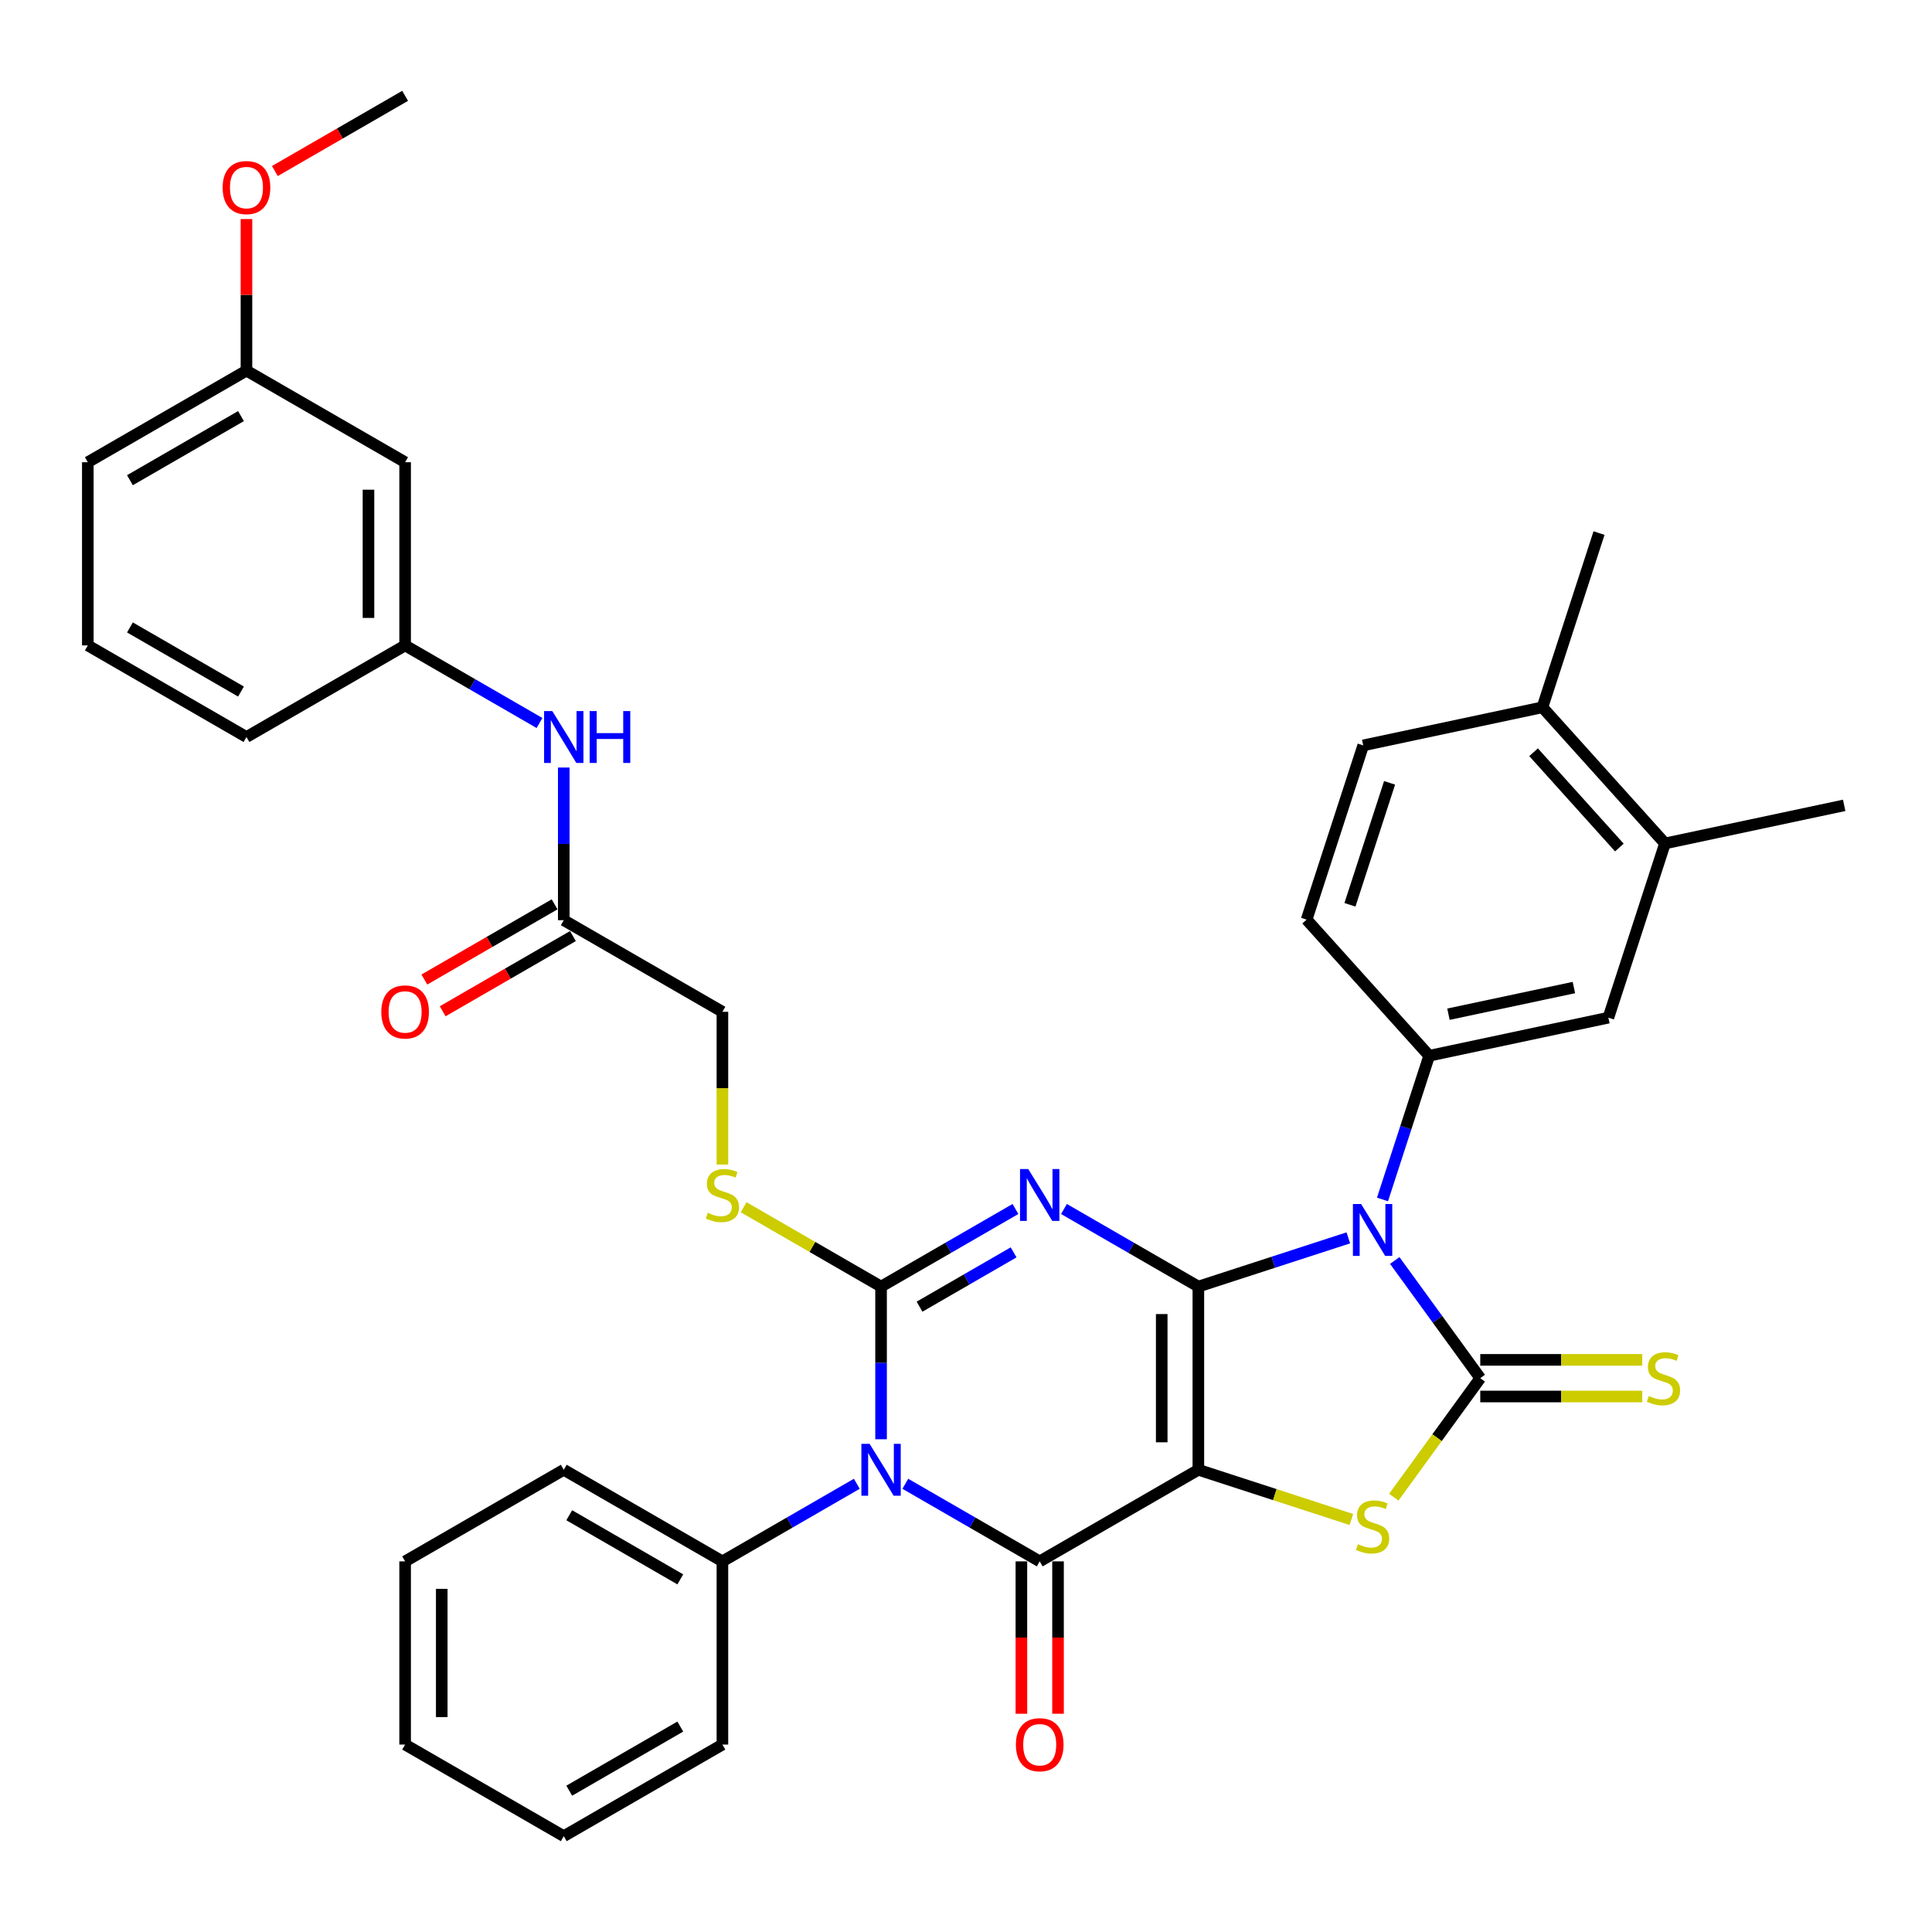 <?xml version='1.0' encoding='iso-8859-1'?>
<svg version='1.1' baseProfile='full'
              xmlns='http://www.w3.org/2000/svg'
                      xmlns:rdkit='http://www.rdkit.org/xml'
                      xmlns:xlink='http://www.w3.org/1999/xlink'
                  xml:space='preserve'
width='1000px' height='1000px' viewBox='0 0 1000 1000'>
<!-- END OF HEADER -->
<rect style='opacity:1.0;fill:#FFFFFF;stroke:none' width='1000' height='1000' x='0' y='0'> </rect>
<path class='bond-0' d='M 620.269,665.935 L 620.269,760.754' style='fill:none;fill-rule:evenodd;stroke:#000000;stroke-width:6px;stroke-linecap:butt;stroke-linejoin:miter;stroke-opacity:1' />
<path class='bond-0' d='M 601.305,680.158 L 601.305,746.531' style='fill:none;fill-rule:evenodd;stroke:#000000;stroke-width:6px;stroke-linecap:butt;stroke-linejoin:miter;stroke-opacity:1' />
<path class='bond-1' d='M 620.269,665.935 L 585.488,645.854' style='fill:none;fill-rule:evenodd;stroke:#000000;stroke-width:6px;stroke-linecap:butt;stroke-linejoin:miter;stroke-opacity:1' />
<path class='bond-1' d='M 585.488,645.854 L 550.707,625.773' style='fill:none;fill-rule:evenodd;stroke:#0000FF;stroke-width:6px;stroke-linecap:butt;stroke-linejoin:miter;stroke-opacity:1' />
<path class='bond-2' d='M 620.269,665.935 L 659.081,653.324' style='fill:none;fill-rule:evenodd;stroke:#000000;stroke-width:6px;stroke-linecap:butt;stroke-linejoin:miter;stroke-opacity:1' />
<path class='bond-2' d='M 659.081,653.324 L 697.894,640.713' style='fill:none;fill-rule:evenodd;stroke:#0000FF;stroke-width:6px;stroke-linecap:butt;stroke-linejoin:miter;stroke-opacity:1' />
<path class='bond-5' d='M 620.269,760.754 L 538.153,808.164' style='fill:none;fill-rule:evenodd;stroke:#000000;stroke-width:6px;stroke-linecap:butt;stroke-linejoin:miter;stroke-opacity:1' />
<path class='bond-7' d='M 620.269,760.754 L 659.868,773.621' style='fill:none;fill-rule:evenodd;stroke:#000000;stroke-width:6px;stroke-linecap:butt;stroke-linejoin:miter;stroke-opacity:1' />
<path class='bond-7' d='M 659.868,773.621 L 699.468,786.488' style='fill:none;fill-rule:evenodd;stroke:#CCCC00;stroke-width:6px;stroke-linecap:butt;stroke-linejoin:miter;stroke-opacity:1' />
<path class='bond-3' d='M 525.599,625.773 L 490.817,645.854' style='fill:none;fill-rule:evenodd;stroke:#0000FF;stroke-width:6px;stroke-linecap:butt;stroke-linejoin:miter;stroke-opacity:1' />
<path class='bond-3' d='M 490.817,645.854 L 456.036,665.935' style='fill:none;fill-rule:evenodd;stroke:#000000;stroke-width:6px;stroke-linecap:butt;stroke-linejoin:miter;stroke-opacity:1' />
<path class='bond-3' d='M 524.646,648.22 L 500.299,662.277' style='fill:none;fill-rule:evenodd;stroke:#0000FF;stroke-width:6px;stroke-linecap:butt;stroke-linejoin:miter;stroke-opacity:1' />
<path class='bond-3' d='M 500.299,662.277 L 475.953,676.334' style='fill:none;fill-rule:evenodd;stroke:#000000;stroke-width:6px;stroke-linecap:butt;stroke-linejoin:miter;stroke-opacity:1' />
<path class='bond-6' d='M 721.925,652.431 L 744.053,682.888' style='fill:none;fill-rule:evenodd;stroke:#0000FF;stroke-width:6px;stroke-linecap:butt;stroke-linejoin:miter;stroke-opacity:1' />
<path class='bond-6' d='M 744.053,682.888 L 766.182,713.345' style='fill:none;fill-rule:evenodd;stroke:#000000;stroke-width:6px;stroke-linecap:butt;stroke-linejoin:miter;stroke-opacity:1' />
<path class='bond-8' d='M 715.581,620.837 L 727.665,583.646' style='fill:none;fill-rule:evenodd;stroke:#0000FF;stroke-width:6px;stroke-linecap:butt;stroke-linejoin:miter;stroke-opacity:1' />
<path class='bond-8' d='M 727.665,583.646 L 739.749,546.455' style='fill:none;fill-rule:evenodd;stroke:#000000;stroke-width:6px;stroke-linecap:butt;stroke-linejoin:miter;stroke-opacity:1' />
<path class='bond-4' d='M 456.036,665.935 L 456.036,705.446' style='fill:none;fill-rule:evenodd;stroke:#000000;stroke-width:6px;stroke-linecap:butt;stroke-linejoin:miter;stroke-opacity:1' />
<path class='bond-4' d='M 456.036,705.446 L 456.036,744.957' style='fill:none;fill-rule:evenodd;stroke:#0000FF;stroke-width:6px;stroke-linecap:butt;stroke-linejoin:miter;stroke-opacity:1' />
<path class='bond-9' d='M 456.036,665.935 L 420.468,645.399' style='fill:none;fill-rule:evenodd;stroke:#000000;stroke-width:6px;stroke-linecap:butt;stroke-linejoin:miter;stroke-opacity:1' />
<path class='bond-9' d='M 420.468,645.399 L 384.9,624.864' style='fill:none;fill-rule:evenodd;stroke:#CCCC00;stroke-width:6px;stroke-linecap:butt;stroke-linejoin:miter;stroke-opacity:1' />
<path class='bond-12' d='M 443.482,768.003 L 408.701,788.083' style='fill:none;fill-rule:evenodd;stroke:#0000FF;stroke-width:6px;stroke-linecap:butt;stroke-linejoin:miter;stroke-opacity:1' />
<path class='bond-12' d='M 408.701,788.083 L 373.92,808.164' style='fill:none;fill-rule:evenodd;stroke:#000000;stroke-width:6px;stroke-linecap:butt;stroke-linejoin:miter;stroke-opacity:1' />
<path class='bond-38' d='M 468.59,768.003 L 503.372,788.083' style='fill:none;fill-rule:evenodd;stroke:#0000FF;stroke-width:6px;stroke-linecap:butt;stroke-linejoin:miter;stroke-opacity:1' />
<path class='bond-38' d='M 503.372,788.083 L 538.153,808.164' style='fill:none;fill-rule:evenodd;stroke:#000000;stroke-width:6px;stroke-linecap:butt;stroke-linejoin:miter;stroke-opacity:1' />
<path class='bond-13' d='M 528.671,808.164 L 528.671,847.6' style='fill:none;fill-rule:evenodd;stroke:#000000;stroke-width:6px;stroke-linecap:butt;stroke-linejoin:miter;stroke-opacity:1' />
<path class='bond-13' d='M 528.671,847.6 L 528.671,887.035' style='fill:none;fill-rule:evenodd;stroke:#FF0000;stroke-width:6px;stroke-linecap:butt;stroke-linejoin:miter;stroke-opacity:1' />
<path class='bond-13' d='M 547.635,808.164 L 547.635,847.6' style='fill:none;fill-rule:evenodd;stroke:#000000;stroke-width:6px;stroke-linecap:butt;stroke-linejoin:miter;stroke-opacity:1' />
<path class='bond-13' d='M 547.635,847.6 L 547.635,887.035' style='fill:none;fill-rule:evenodd;stroke:#FF0000;stroke-width:6px;stroke-linecap:butt;stroke-linejoin:miter;stroke-opacity:1' />
<path class='bond-10' d='M 766.182,722.827 L 808.102,722.827' style='fill:none;fill-rule:evenodd;stroke:#000000;stroke-width:6px;stroke-linecap:butt;stroke-linejoin:miter;stroke-opacity:1' />
<path class='bond-10' d='M 808.102,722.827 L 850.021,722.827' style='fill:none;fill-rule:evenodd;stroke:#CCCC00;stroke-width:6px;stroke-linecap:butt;stroke-linejoin:miter;stroke-opacity:1' />
<path class='bond-10' d='M 766.182,703.863 L 808.102,703.863' style='fill:none;fill-rule:evenodd;stroke:#000000;stroke-width:6px;stroke-linecap:butt;stroke-linejoin:miter;stroke-opacity:1' />
<path class='bond-10' d='M 808.102,703.863 L 850.021,703.863' style='fill:none;fill-rule:evenodd;stroke:#CCCC00;stroke-width:6px;stroke-linecap:butt;stroke-linejoin:miter;stroke-opacity:1' />
<path class='bond-37' d='M 766.182,713.345 L 743.805,744.144' style='fill:none;fill-rule:evenodd;stroke:#000000;stroke-width:6px;stroke-linecap:butt;stroke-linejoin:miter;stroke-opacity:1' />
<path class='bond-37' d='M 743.805,744.144 L 721.428,774.943' style='fill:none;fill-rule:evenodd;stroke:#CCCC00;stroke-width:6px;stroke-linecap:butt;stroke-linejoin:miter;stroke-opacity:1' />
<path class='bond-11' d='M 739.749,546.455 L 832.497,526.741' style='fill:none;fill-rule:evenodd;stroke:#000000;stroke-width:6px;stroke-linecap:butt;stroke-linejoin:miter;stroke-opacity:1' />
<path class='bond-11' d='M 749.718,524.948 L 814.642,511.148' style='fill:none;fill-rule:evenodd;stroke:#000000;stroke-width:6px;stroke-linecap:butt;stroke-linejoin:miter;stroke-opacity:1' />
<path class='bond-17' d='M 739.749,546.455 L 676.302,475.99' style='fill:none;fill-rule:evenodd;stroke:#000000;stroke-width:6px;stroke-linecap:butt;stroke-linejoin:miter;stroke-opacity:1' />
<path class='bond-23' d='M 373.92,602.766 L 373.92,563.235' style='fill:none;fill-rule:evenodd;stroke:#CCCC00;stroke-width:6px;stroke-linecap:butt;stroke-linejoin:miter;stroke-opacity:1' />
<path class='bond-23' d='M 373.92,563.235 L 373.92,523.705' style='fill:none;fill-rule:evenodd;stroke:#000000;stroke-width:6px;stroke-linecap:butt;stroke-linejoin:miter;stroke-opacity:1' />
<path class='bond-15' d='M 832.497,526.741 L 861.798,436.562' style='fill:none;fill-rule:evenodd;stroke:#000000;stroke-width:6px;stroke-linecap:butt;stroke-linejoin:miter;stroke-opacity:1' />
<path class='bond-29' d='M 373.92,808.164 L 291.804,760.754' style='fill:none;fill-rule:evenodd;stroke:#000000;stroke-width:6px;stroke-linecap:butt;stroke-linejoin:miter;stroke-opacity:1' />
<path class='bond-29' d='M 352.121,817.476 L 294.639,784.289' style='fill:none;fill-rule:evenodd;stroke:#000000;stroke-width:6px;stroke-linecap:butt;stroke-linejoin:miter;stroke-opacity:1' />
<path class='bond-30' d='M 373.92,808.164 L 373.92,902.984' style='fill:none;fill-rule:evenodd;stroke:#000000;stroke-width:6px;stroke-linecap:butt;stroke-linejoin:miter;stroke-opacity:1' />
<path class='bond-14' d='M 291.804,476.295 L 373.92,523.705' style='fill:none;fill-rule:evenodd;stroke:#000000;stroke-width:6px;stroke-linecap:butt;stroke-linejoin:miter;stroke-opacity:1' />
<path class='bond-16' d='M 291.804,476.295 L 291.804,436.784' style='fill:none;fill-rule:evenodd;stroke:#000000;stroke-width:6px;stroke-linecap:butt;stroke-linejoin:miter;stroke-opacity:1' />
<path class='bond-16' d='M 291.804,436.784 L 291.804,397.272' style='fill:none;fill-rule:evenodd;stroke:#0000FF;stroke-width:6px;stroke-linecap:butt;stroke-linejoin:miter;stroke-opacity:1' />
<path class='bond-21' d='M 287.063,468.083 L 253.353,487.546' style='fill:none;fill-rule:evenodd;stroke:#000000;stroke-width:6px;stroke-linecap:butt;stroke-linejoin:miter;stroke-opacity:1' />
<path class='bond-21' d='M 253.353,487.546 L 219.643,507.008' style='fill:none;fill-rule:evenodd;stroke:#FF0000;stroke-width:6px;stroke-linecap:butt;stroke-linejoin:miter;stroke-opacity:1' />
<path class='bond-21' d='M 296.545,484.507 L 262.835,503.969' style='fill:none;fill-rule:evenodd;stroke:#000000;stroke-width:6px;stroke-linecap:butt;stroke-linejoin:miter;stroke-opacity:1' />
<path class='bond-21' d='M 262.835,503.969 L 229.125,523.431' style='fill:none;fill-rule:evenodd;stroke:#FF0000;stroke-width:6px;stroke-linecap:butt;stroke-linejoin:miter;stroke-opacity:1' />
<path class='bond-27' d='M 861.798,436.562 L 954.545,416.847' style='fill:none;fill-rule:evenodd;stroke:#000000;stroke-width:6px;stroke-linecap:butt;stroke-linejoin:miter;stroke-opacity:1' />
<path class='bond-39' d='M 861.798,436.562 L 798.351,366.097' style='fill:none;fill-rule:evenodd;stroke:#000000;stroke-width:6px;stroke-linecap:butt;stroke-linejoin:miter;stroke-opacity:1' />
<path class='bond-39' d='M 838.188,438.681 L 793.775,389.356' style='fill:none;fill-rule:evenodd;stroke:#000000;stroke-width:6px;stroke-linecap:butt;stroke-linejoin:miter;stroke-opacity:1' />
<path class='bond-19' d='M 279.249,374.227 L 244.468,354.146' style='fill:none;fill-rule:evenodd;stroke:#0000FF;stroke-width:6px;stroke-linecap:butt;stroke-linejoin:miter;stroke-opacity:1' />
<path class='bond-19' d='M 244.468,354.146 L 209.687,334.065' style='fill:none;fill-rule:evenodd;stroke:#000000;stroke-width:6px;stroke-linecap:butt;stroke-linejoin:miter;stroke-opacity:1' />
<path class='bond-22' d='M 676.302,475.99 L 705.603,385.811' style='fill:none;fill-rule:evenodd;stroke:#000000;stroke-width:6px;stroke-linecap:butt;stroke-linejoin:miter;stroke-opacity:1' />
<path class='bond-22' d='M 698.733,468.323 L 719.244,405.198' style='fill:none;fill-rule:evenodd;stroke:#000000;stroke-width:6px;stroke-linecap:butt;stroke-linejoin:miter;stroke-opacity:1' />
<path class='bond-18' d='M 798.351,366.097 L 705.603,385.811' style='fill:none;fill-rule:evenodd;stroke:#000000;stroke-width:6px;stroke-linecap:butt;stroke-linejoin:miter;stroke-opacity:1' />
<path class='bond-31' d='M 798.351,366.097 L 827.652,275.918' style='fill:none;fill-rule:evenodd;stroke:#000000;stroke-width:6px;stroke-linecap:butt;stroke-linejoin:miter;stroke-opacity:1' />
<path class='bond-20' d='M 209.687,334.065 L 209.687,239.246' style='fill:none;fill-rule:evenodd;stroke:#000000;stroke-width:6px;stroke-linecap:butt;stroke-linejoin:miter;stroke-opacity:1' />
<path class='bond-20' d='M 190.723,319.842 L 190.723,253.469' style='fill:none;fill-rule:evenodd;stroke:#000000;stroke-width:6px;stroke-linecap:butt;stroke-linejoin:miter;stroke-opacity:1' />
<path class='bond-28' d='M 209.687,334.065 L 127.571,381.475' style='fill:none;fill-rule:evenodd;stroke:#000000;stroke-width:6px;stroke-linecap:butt;stroke-linejoin:miter;stroke-opacity:1' />
<path class='bond-24' d='M 209.687,239.246 L 127.571,191.836' style='fill:none;fill-rule:evenodd;stroke:#000000;stroke-width:6px;stroke-linecap:butt;stroke-linejoin:miter;stroke-opacity:1' />
<path class='bond-25' d='M 127.571,191.836 L 127.571,152.609' style='fill:none;fill-rule:evenodd;stroke:#000000;stroke-width:6px;stroke-linecap:butt;stroke-linejoin:miter;stroke-opacity:1' />
<path class='bond-25' d='M 127.571,152.609 L 127.571,113.382' style='fill:none;fill-rule:evenodd;stroke:#FF0000;stroke-width:6px;stroke-linecap:butt;stroke-linejoin:miter;stroke-opacity:1' />
<path class='bond-41' d='M 127.571,191.836 L 45.455,239.246' style='fill:none;fill-rule:evenodd;stroke:#000000;stroke-width:6px;stroke-linecap:butt;stroke-linejoin:miter;stroke-opacity:1' />
<path class='bond-41' d='M 124.735,215.37 L 67.254,248.557' style='fill:none;fill-rule:evenodd;stroke:#000000;stroke-width:6px;stroke-linecap:butt;stroke-linejoin:miter;stroke-opacity:1' />
<path class='bond-33' d='M 142.268,88.531 L 175.978,69.068' style='fill:none;fill-rule:evenodd;stroke:#FF0000;stroke-width:6px;stroke-linecap:butt;stroke-linejoin:miter;stroke-opacity:1' />
<path class='bond-33' d='M 175.978,69.068 L 209.687,49.606' style='fill:none;fill-rule:evenodd;stroke:#000000;stroke-width:6px;stroke-linecap:butt;stroke-linejoin:miter;stroke-opacity:1' />
<path class='bond-26' d='M 45.455,334.065 L 127.571,381.475' style='fill:none;fill-rule:evenodd;stroke:#000000;stroke-width:6px;stroke-linecap:butt;stroke-linejoin:miter;stroke-opacity:1' />
<path class='bond-26' d='M 67.254,324.754 L 124.735,357.94' style='fill:none;fill-rule:evenodd;stroke:#000000;stroke-width:6px;stroke-linecap:butt;stroke-linejoin:miter;stroke-opacity:1' />
<path class='bond-32' d='M 45.455,334.065 L 45.455,239.246' style='fill:none;fill-rule:evenodd;stroke:#000000;stroke-width:6px;stroke-linecap:butt;stroke-linejoin:miter;stroke-opacity:1' />
<path class='bond-35' d='M 291.804,760.754 L 209.687,808.164' style='fill:none;fill-rule:evenodd;stroke:#000000;stroke-width:6px;stroke-linecap:butt;stroke-linejoin:miter;stroke-opacity:1' />
<path class='bond-34' d='M 373.92,902.984 L 291.804,950.394' style='fill:none;fill-rule:evenodd;stroke:#000000;stroke-width:6px;stroke-linecap:butt;stroke-linejoin:miter;stroke-opacity:1' />
<path class='bond-34' d='M 352.121,893.672 L 294.639,926.859' style='fill:none;fill-rule:evenodd;stroke:#000000;stroke-width:6px;stroke-linecap:butt;stroke-linejoin:miter;stroke-opacity:1' />
<path class='bond-36' d='M 291.804,950.394 L 209.687,902.984' style='fill:none;fill-rule:evenodd;stroke:#000000;stroke-width:6px;stroke-linecap:butt;stroke-linejoin:miter;stroke-opacity:1' />
<path class='bond-40' d='M 209.687,808.164 L 209.687,902.984' style='fill:none;fill-rule:evenodd;stroke:#000000;stroke-width:6px;stroke-linecap:butt;stroke-linejoin:miter;stroke-opacity:1' />
<path class='bond-40' d='M 228.651,822.387 L 228.651,888.761' style='fill:none;fill-rule:evenodd;stroke:#000000;stroke-width:6px;stroke-linecap:butt;stroke-linejoin:miter;stroke-opacity:1' />
<path  class='atom-2' d='M 532.217 605.098
L 541.016 619.321
Q 541.889 620.725, 543.292 623.266
Q 544.695 625.807, 544.771 625.959
L 544.771 605.098
L 548.336 605.098
L 548.336 631.951
L 544.657 631.951
L 535.213 616.401
Q 534.113 614.58, 532.938 612.494
Q 531.8 610.408, 531.458 609.763
L 531.458 631.951
L 527.969 631.951
L 527.969 605.098
L 532.217 605.098
' fill='#0000FF'/>
<path  class='atom-3' d='M 704.512 623.207
L 713.312 637.43
Q 714.184 638.834, 715.587 641.375
Q 716.991 643.916, 717.066 644.068
L 717.066 623.207
L 720.632 623.207
L 720.632 650.06
L 716.953 650.06
L 707.509 634.51
Q 706.409 632.689, 705.233 630.603
Q 704.095 628.517, 703.754 627.872
L 703.754 650.06
L 700.264 650.06
L 700.264 623.207
L 704.512 623.207
' fill='#0000FF'/>
<path  class='atom-5' d='M 450.101 747.328
L 458.9 761.551
Q 459.772 762.954, 461.176 765.495
Q 462.579 768.037, 462.655 768.188
L 462.655 747.328
L 466.22 747.328
L 466.22 774.181
L 462.541 774.181
L 453.097 758.631
Q 451.997 756.81, 450.821 754.724
Q 449.683 752.638, 449.342 751.993
L 449.342 774.181
L 445.853 774.181
L 445.853 747.328
L 450.101 747.328
' fill='#0000FF'/>
<path  class='atom-8' d='M 702.862 799.272
Q 703.166 799.386, 704.418 799.917
Q 705.669 800.448, 707.035 800.789
Q 708.438 801.092, 709.803 801.092
Q 712.344 801.092, 713.824 799.879
Q 715.303 798.627, 715.303 796.465
Q 715.303 794.986, 714.544 794.076
Q 713.824 793.165, 712.686 792.672
Q 711.548 792.179, 709.652 791.61
Q 707.262 790.89, 705.821 790.207
Q 704.418 789.524, 703.393 788.083
Q 702.407 786.642, 702.407 784.214
Q 702.407 780.839, 704.683 778.753
Q 706.997 776.667, 711.548 776.667
Q 714.658 776.667, 718.185 778.146
L 717.313 781.066
Q 714.089 779.739, 711.662 779.739
Q 709.045 779.739, 707.603 780.839
Q 706.162 781.901, 706.2 783.759
Q 706.2 785.201, 706.921 786.073
Q 707.679 786.945, 708.741 787.438
Q 709.841 787.931, 711.662 788.5
Q 714.089 789.259, 715.53 790.017
Q 716.972 790.776, 717.996 792.331
Q 719.058 793.848, 719.058 796.465
Q 719.058 800.182, 716.554 802.192
Q 714.089 804.165, 709.955 804.165
Q 707.566 804.165, 705.745 803.634
Q 703.962 803.141, 701.838 802.268
L 702.862 799.272
' fill='#CCCC00'/>
<path  class='atom-10' d='M 366.334 627.741
Q 366.638 627.855, 367.889 628.386
Q 369.141 628.917, 370.506 629.258
Q 371.91 629.562, 373.275 629.562
Q 375.816 629.562, 377.296 628.348
Q 378.775 627.096, 378.775 624.935
Q 378.775 623.455, 378.016 622.545
Q 377.296 621.635, 376.158 621.142
Q 375.02 620.649, 373.124 620.08
Q 370.734 619.359, 369.293 618.676
Q 367.889 617.994, 366.865 616.553
Q 365.879 615.111, 365.879 612.684
Q 365.879 609.308, 368.155 607.222
Q 370.469 605.136, 375.02 605.136
Q 378.13 605.136, 381.657 606.615
L 380.785 609.536
Q 377.561 608.208, 375.134 608.208
Q 372.517 608.208, 371.075 609.308
Q 369.634 610.37, 369.672 612.229
Q 369.672 613.67, 370.393 614.542
Q 371.151 615.415, 372.213 615.908
Q 373.313 616.401, 375.134 616.97
Q 377.561 617.728, 379.002 618.487
Q 380.444 619.245, 381.468 620.8
Q 382.53 622.318, 382.53 624.935
Q 382.53 628.652, 380.026 630.662
Q 377.561 632.634, 373.427 632.634
Q 371.037 632.634, 369.217 632.103
Q 367.434 631.61, 365.31 630.738
L 366.334 627.741
' fill='#CCCC00'/>
<path  class='atom-11' d='M 853.416 722.561
Q 853.719 722.675, 854.971 723.206
Q 856.223 723.737, 857.588 724.078
Q 858.991 724.382, 860.357 724.382
Q 862.898 724.382, 864.377 723.168
Q 865.856 721.916, 865.856 719.754
Q 865.856 718.275, 865.098 717.365
Q 864.377 716.455, 863.239 715.962
Q 862.101 715.469, 860.205 714.9
Q 857.816 714.179, 856.374 713.496
Q 854.971 712.814, 853.947 711.372
Q 852.961 709.931, 852.961 707.504
Q 852.961 704.128, 855.237 702.042
Q 857.55 699.956, 862.101 699.956
Q 865.212 699.956, 868.739 701.435
L 867.867 704.356
Q 864.643 703.028, 862.215 703.028
Q 859.598 703.028, 858.157 704.128
Q 856.716 705.19, 856.754 707.049
Q 856.754 708.49, 857.474 709.362
Q 858.233 710.234, 859.295 710.728
Q 860.395 711.221, 862.215 711.79
Q 864.643 712.548, 866.084 713.307
Q 867.525 714.065, 868.549 715.62
Q 869.611 717.137, 869.611 719.754
Q 869.611 723.471, 867.108 725.481
Q 864.643 727.454, 860.508 727.454
Q 858.119 727.454, 856.298 726.923
Q 854.516 726.43, 852.392 725.557
L 853.416 722.561
' fill='#CCCC00'/>
<path  class='atom-14' d='M 525.826 903.06
Q 525.826 896.612, 529.012 893.009
Q 532.198 889.406, 538.153 889.406
Q 544.107 889.406, 547.293 893.009
Q 550.479 896.612, 550.479 903.06
Q 550.479 909.584, 547.255 913.301
Q 544.032 916.98, 538.153 916.98
Q 532.236 916.98, 529.012 913.301
Q 525.826 909.622, 525.826 903.06
M 538.153 913.945
Q 542.249 913.945, 544.449 911.215
Q 546.686 908.446, 546.686 903.06
Q 546.686 897.788, 544.449 895.133
Q 542.249 892.44, 538.153 892.44
Q 534.056 892.44, 531.819 895.095
Q 529.619 897.75, 529.619 903.06
Q 529.619 908.484, 531.819 911.215
Q 534.056 913.945, 538.153 913.945
' fill='#FF0000'/>
<path  class='atom-17' d='M 285.868 368.049
L 294.667 382.272
Q 295.54 383.675, 296.943 386.216
Q 298.346 388.757, 298.422 388.909
L 298.422 368.049
L 301.987 368.049
L 301.987 394.902
L 298.308 394.902
L 288.864 379.351
Q 287.764 377.531, 286.589 375.445
Q 285.451 373.359, 285.109 372.714
L 285.109 394.902
L 281.62 394.902
L 281.62 368.049
L 285.868 368.049
' fill='#0000FF'/>
<path  class='atom-17' d='M 305.211 368.049
L 308.852 368.049
L 308.852 379.465
L 322.582 379.465
L 322.582 368.049
L 326.223 368.049
L 326.223 394.902
L 322.582 394.902
L 322.582 382.499
L 308.852 382.499
L 308.852 394.902
L 305.211 394.902
L 305.211 368.049
' fill='#0000FF'/>
<path  class='atom-22' d='M 197.361 523.781
Q 197.361 517.333, 200.547 513.73
Q 203.733 510.127, 209.687 510.127
Q 215.642 510.127, 218.828 513.73
Q 222.014 517.333, 222.014 523.781
Q 222.014 530.304, 218.79 534.021
Q 215.566 537.7, 209.687 537.7
Q 203.771 537.7, 200.547 534.021
Q 197.361 530.342, 197.361 523.781
M 209.687 534.666
Q 213.783 534.666, 215.983 531.935
Q 218.221 529.167, 218.221 523.781
Q 218.221 518.509, 215.983 515.854
Q 213.783 513.161, 209.687 513.161
Q 205.591 513.161, 203.353 515.816
Q 201.153 518.471, 201.153 523.781
Q 201.153 529.205, 203.353 531.935
Q 205.591 534.666, 209.687 534.666
' fill='#FF0000'/>
<path  class='atom-26' d='M 115.244 97.092
Q 115.244 90.644, 118.43 87.041
Q 121.616 83.438, 127.571 83.438
Q 133.526 83.438, 136.712 87.041
Q 139.897 90.644, 139.897 97.092
Q 139.897 103.615, 136.674 107.332
Q 133.45 111.011, 127.571 111.011
Q 121.654 111.011, 118.43 107.332
Q 115.244 103.653, 115.244 97.092
M 127.571 107.977
Q 131.667 107.977, 133.867 105.246
Q 136.105 102.477, 136.105 97.092
Q 136.105 91.82, 133.867 89.165
Q 131.667 86.472, 127.571 86.472
Q 123.475 86.472, 121.237 89.127
Q 119.037 91.782, 119.037 97.092
Q 119.037 102.515, 121.237 105.246
Q 123.475 107.977, 127.571 107.977
' fill='#FF0000'/>
</svg>
